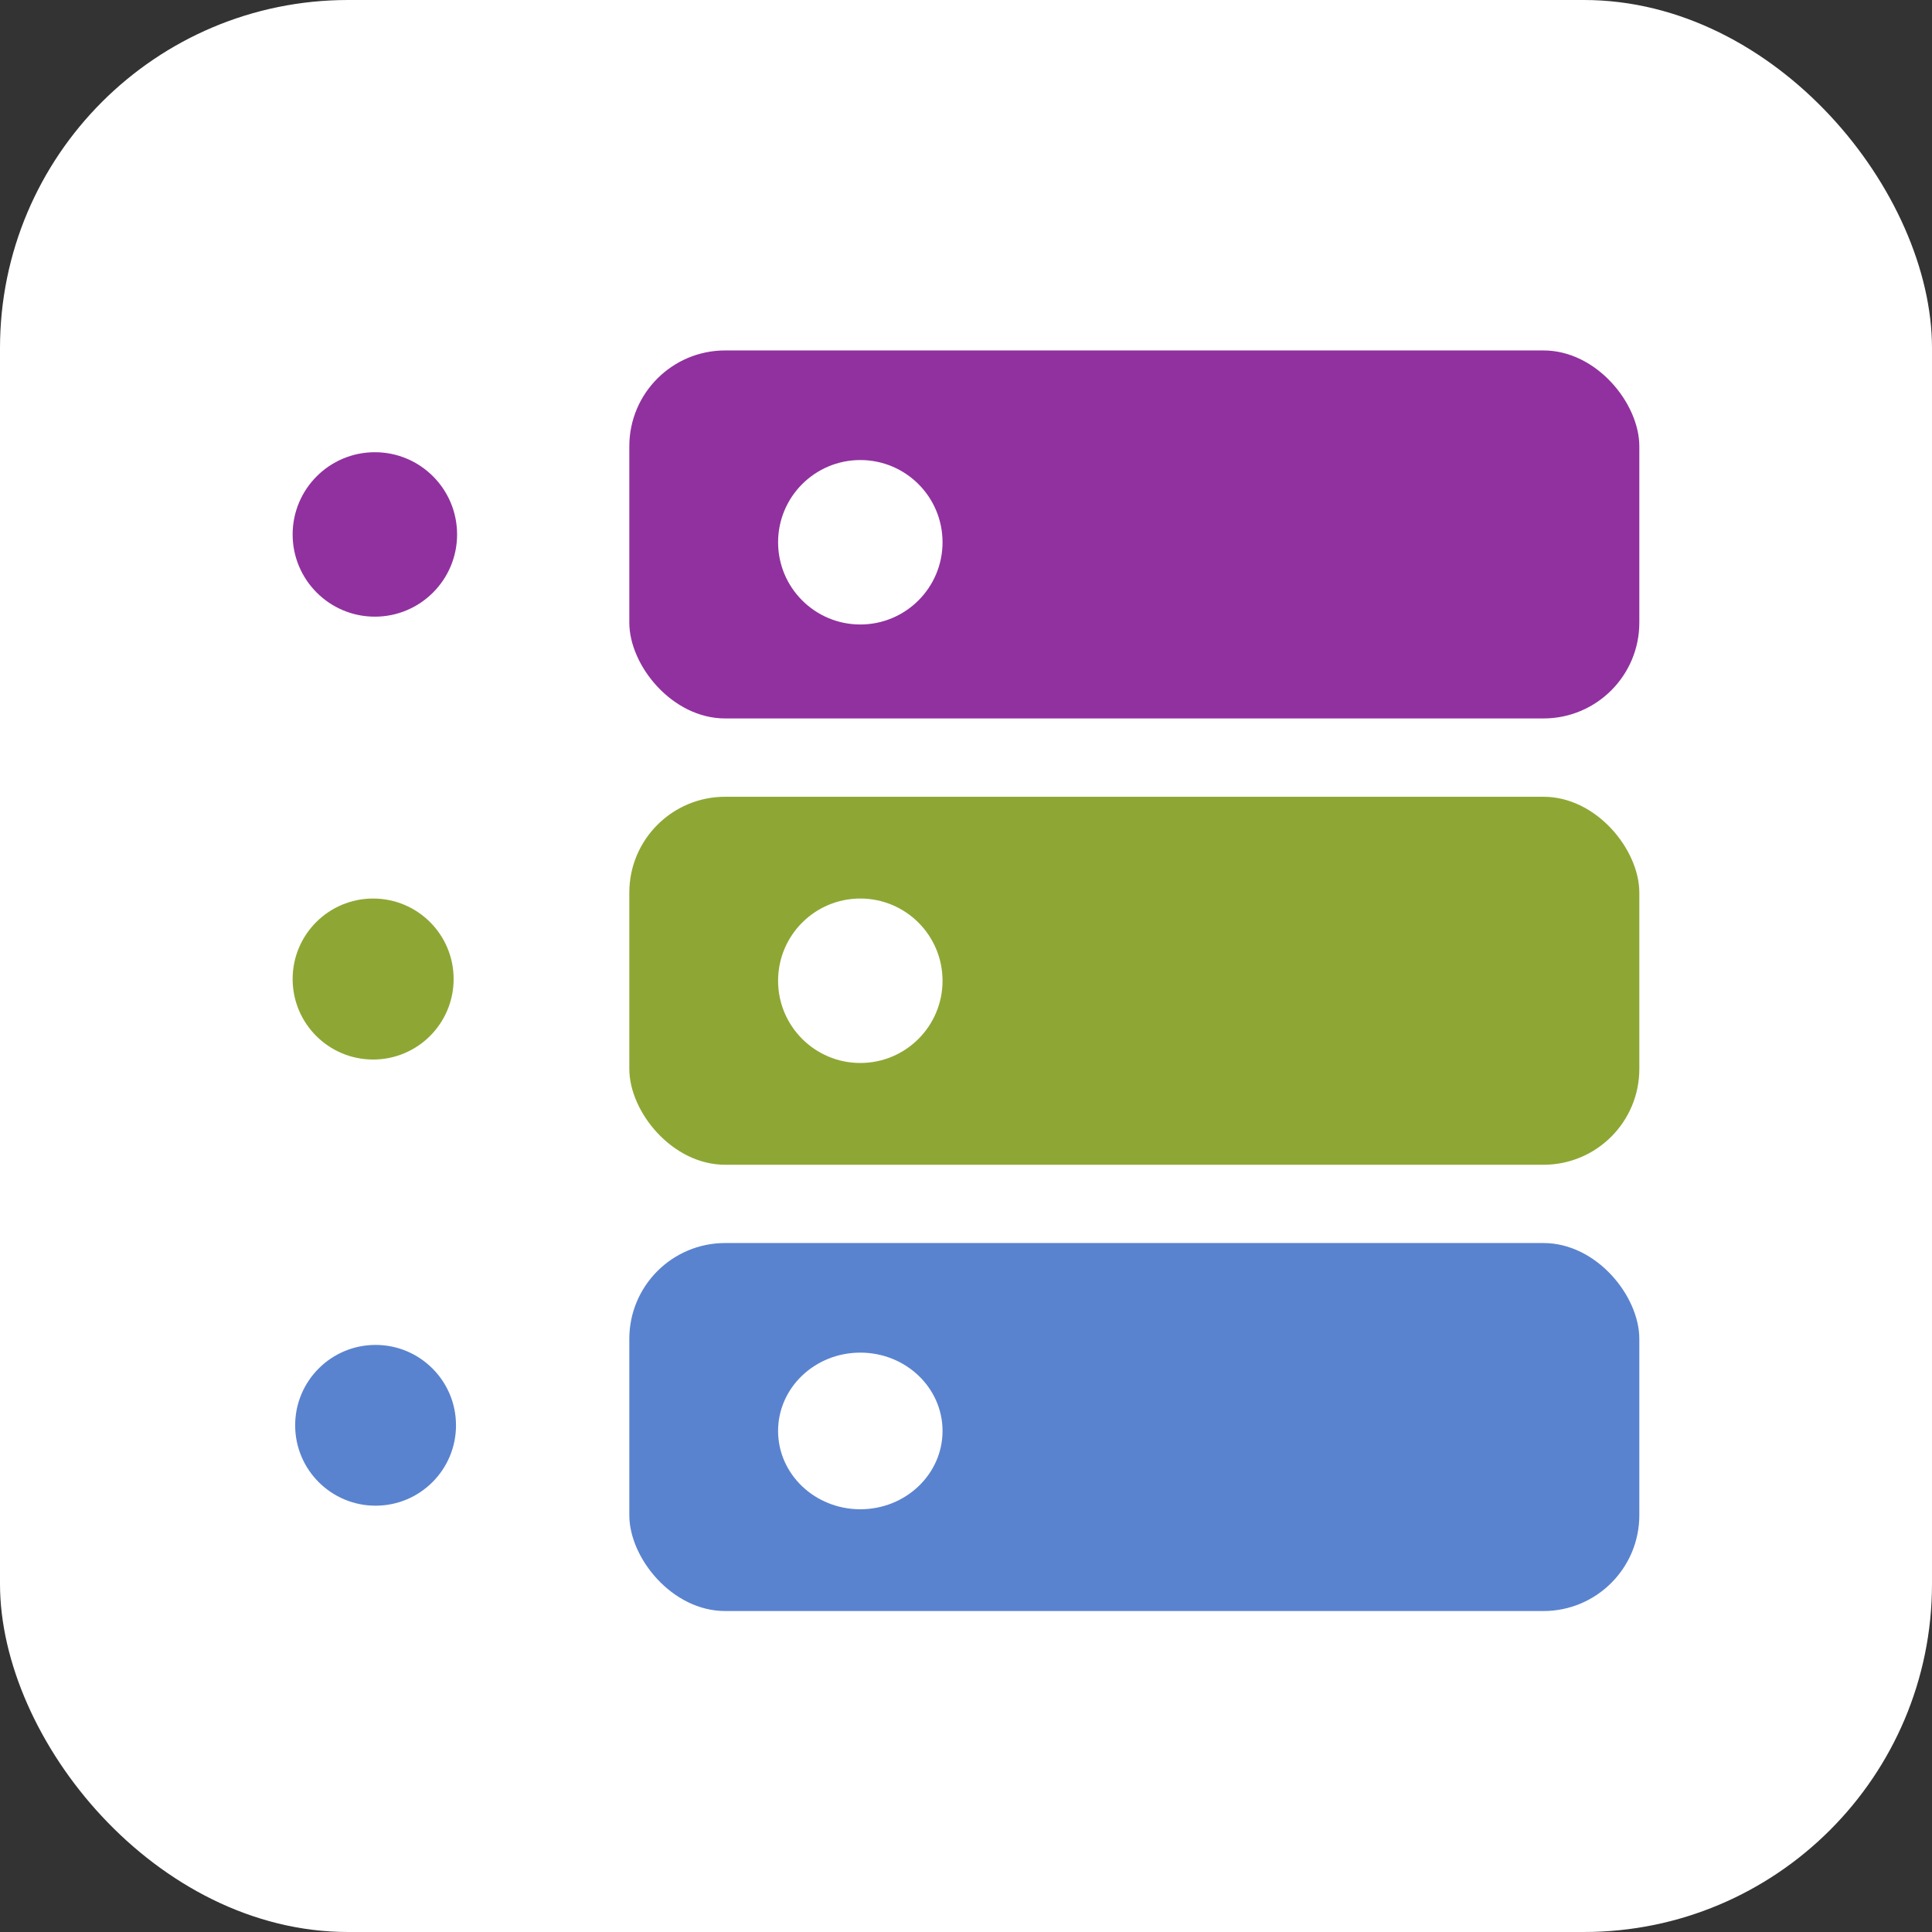 <?xml version="1.0" encoding="UTF-8"?><svg id="Layer_2" xmlns="http://www.w3.org/2000/svg" viewBox="0 0 504 504"><rect x="0" y="0" width="504" height="504" fill="#333333" stroke="none"/><g id="Layer_1-2"><rect width="504" height="504" rx="90.81" ry="90.81" fill="#fff" stroke-width="0"/><rect x="164.17" y="324.27" width="263.48" height="96" rx="25" ry="25" fill="#5a83cf" stroke-width="0"/><rect x="164.17" y="207.85" width="263.48" height="96" rx="25" ry="25" fill="#8ea734" stroke-width="0"/><rect x="164.17" y="91.42" width="263.48" height="96" rx="25" ry="25" fill="#91319f" stroke-width="0"/><circle cx="97.34" cy="255.4" r="21" fill="#8ea734" stroke-width="0"/><circle cx="97.79" cy="139.42" r="21.45" fill="#91319f" stroke-width="0"/><ellipse cx="224.43" cy="373.29" rx="21.45" ry="20.43" fill="#fff" stroke-width="0"/><circle cx="224.43" cy="255.85" r="21.45" fill="#fff" stroke-width="0"/><circle cx="224.43" cy="141.46" r="21.45" fill="#fff" stroke-width="0"/><ellipse cx="97.95" cy="371.83" rx="20.98" ry="20.97" transform="translate(-.88 .23) rotate(-.14)" fill="#5a83cf" stroke-width="0"/></g></svg>